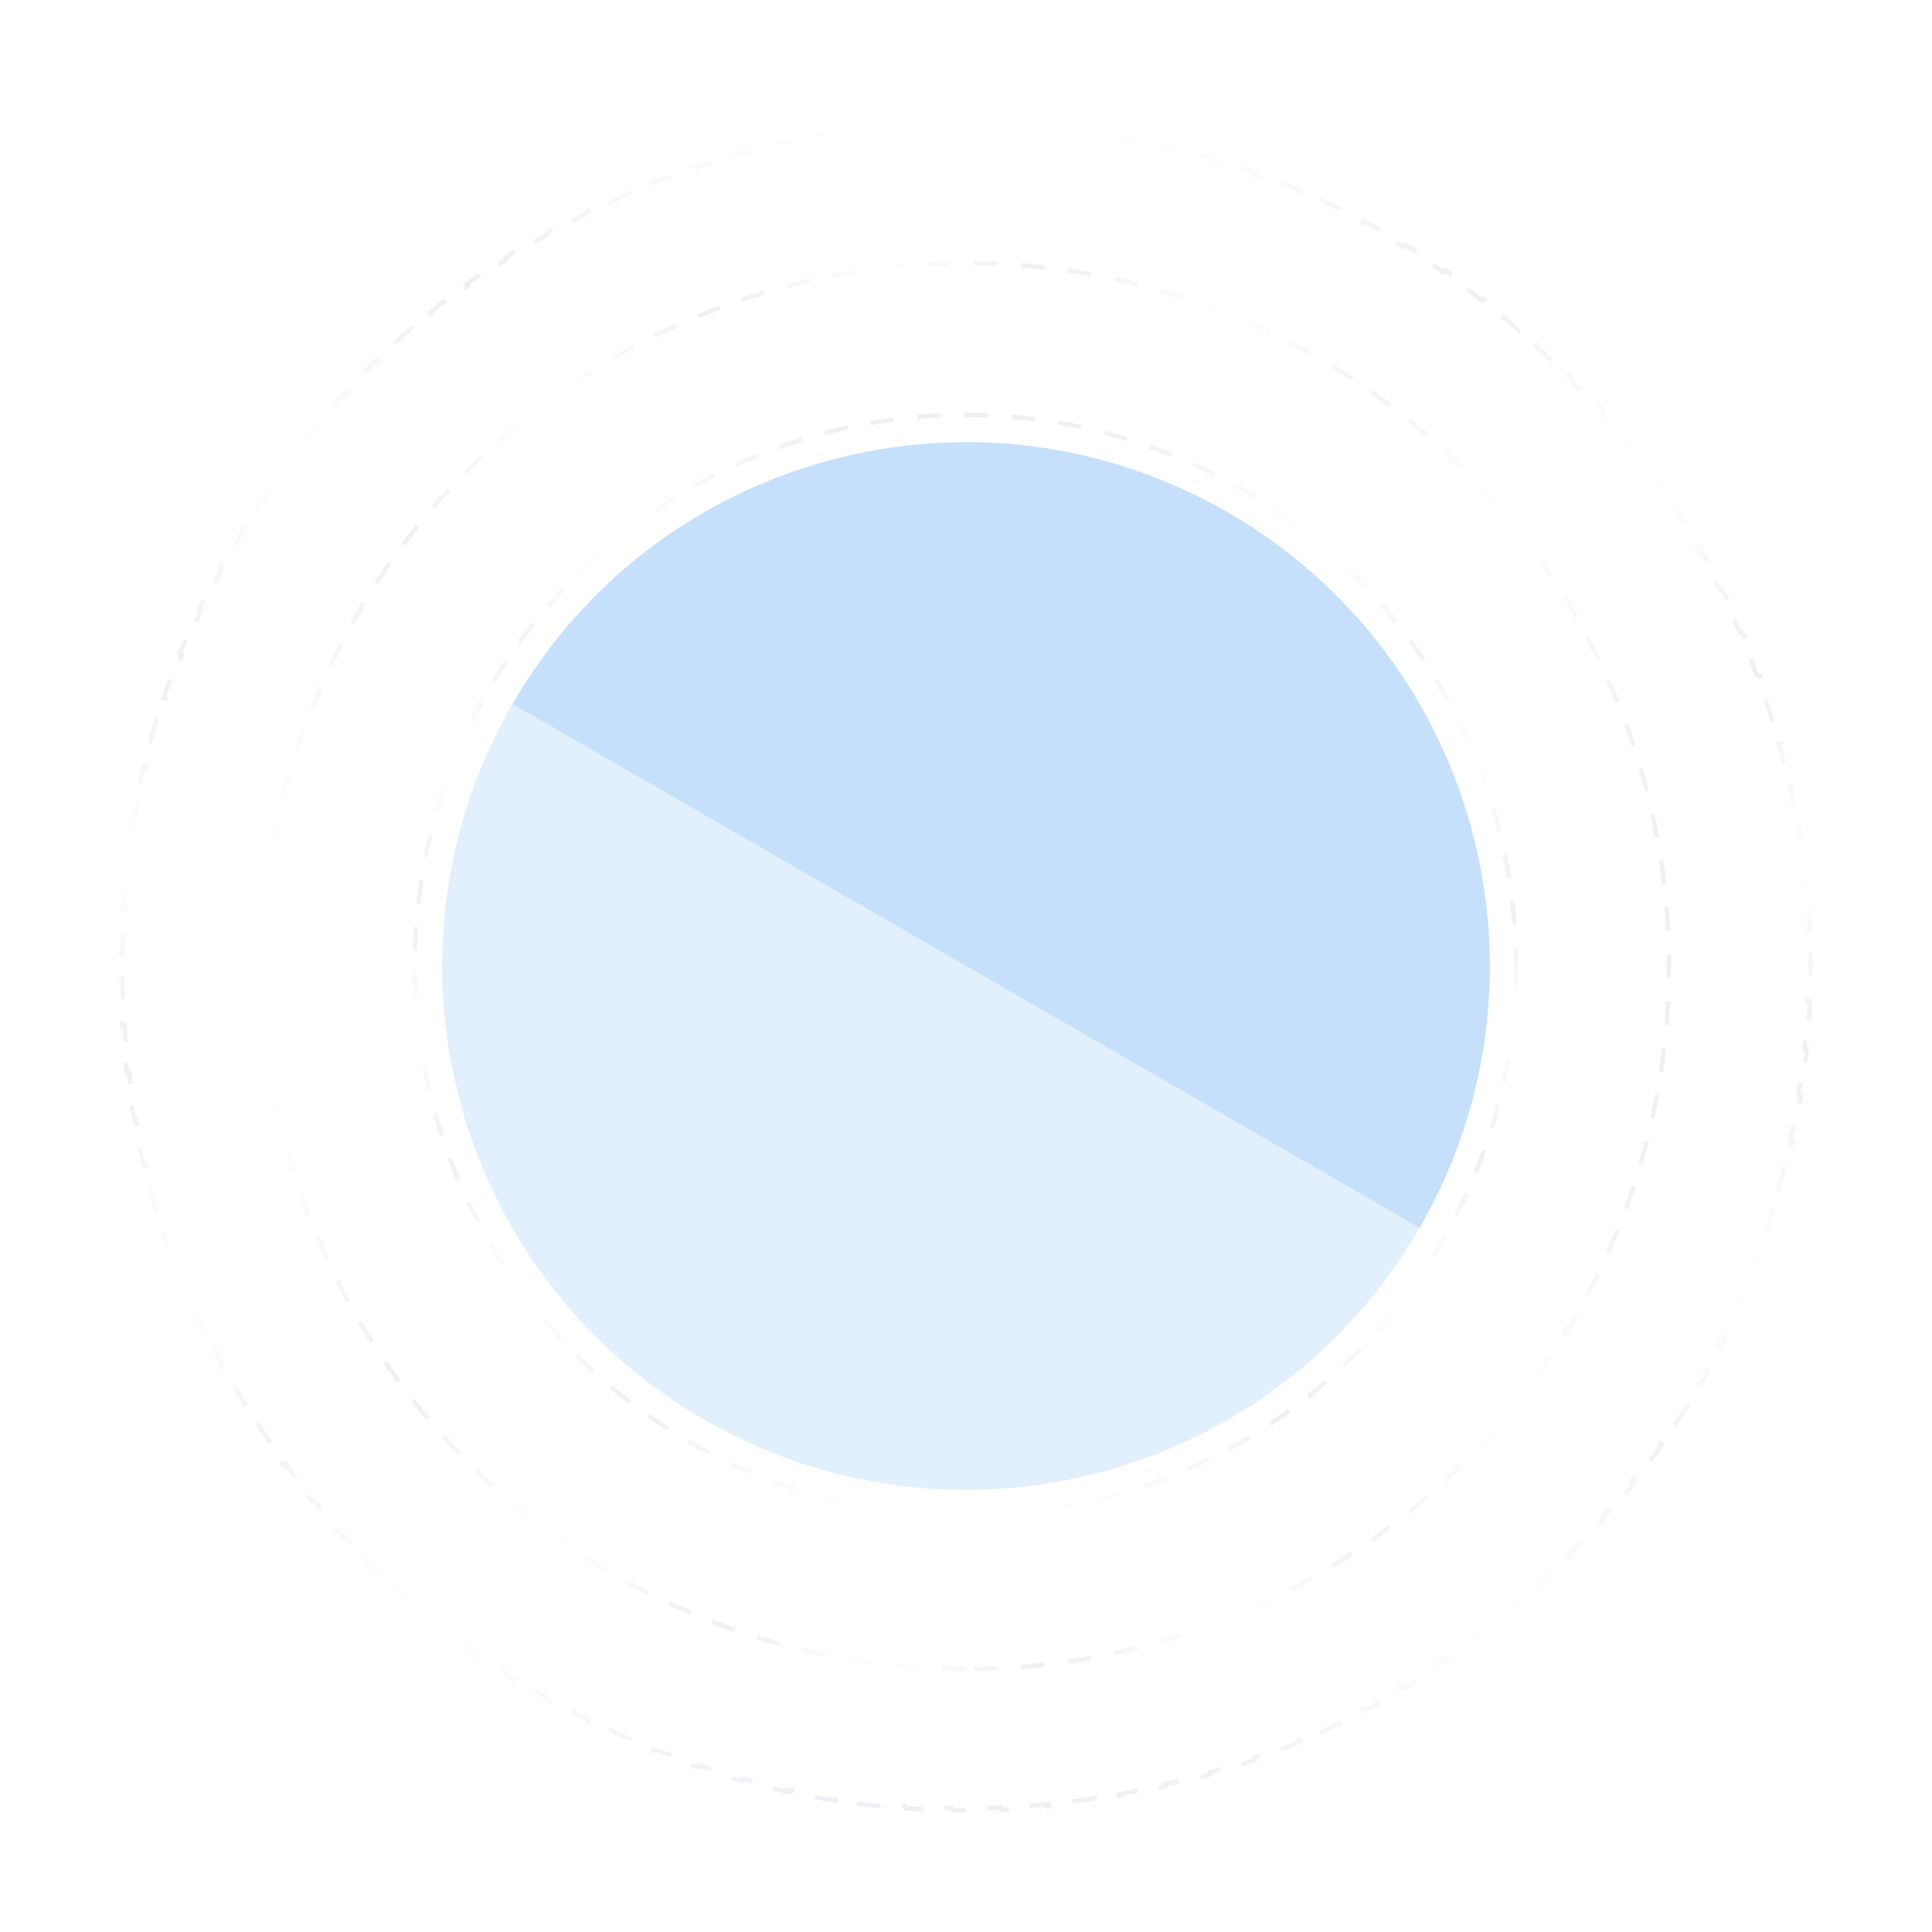 <svg width="1311" height="1311" viewBox="0 0 1311 1311" fill="none" xmlns="http://www.w3.org/2000/svg">
<g opacity="0.31" filter="url(#filter0_f_12960_185)">
<path d="M477.798 963.304C307.806 865.159 249.562 647.791 347.707 477.798L963.304 833.213C865.159 1003.21 647.791 1061.45 477.798 963.304Z" fill="#A1CBF9"/>
<path d="M833.213 347.708C1003.21 445.853 1061.45 663.221 963.304 833.214L347.707 477.798C445.853 307.806 663.221 249.562 833.213 347.708Z" fill="#479AF3"/>
</g>
<path d="M1135.21 344.536L1136.47 343.718C1139.39 348.211 1142.25 352.747 1145.05 357.326L1143.77 358.108L1143.77 358.11C1146.56 362.667 1149.28 367.266 1151.94 371.906L1151.94 371.904L1153.24 371.158C1155.91 375.807 1158.51 380.497 1161.05 385.227L1159.72 385.936L1159.72 385.937C1162.25 390.643 1164.71 395.39 1167.1 400.174L1167.11 400.172L1168.45 399.5C1170.84 404.289 1173.18 409.116 1175.44 413.98L1174.09 414.613L1174.08 414.615C1176.34 419.458 1178.53 424.337 1180.65 429.252L1180.66 429.251L1182.03 428.656C1184.15 433.569 1186.21 438.518 1188.2 443.501L1186.8 444.058L1186.8 444.059C1188.78 449.023 1190.7 454.022 1192.54 459.054L1192.54 459.053L1193.95 458.537C1195.79 463.558 1197.56 468.612 1199.26 473.698L1197.84 474.175L1197.84 474.176C1199.54 479.241 1201.16 484.338 1202.72 489.465L1202.72 489.464L1204.15 489.028C1205.71 494.148 1207.19 499.298 1208.6 504.477L1207.16 504.871L1207.16 504.872C1208.56 510.021 1209.9 515.198 1211.16 520.403L1211.16 520.402L1212.62 520.049C1213.88 525.251 1215.07 530.481 1216.19 535.737L1214.72 536.05L1214.72 536.051C1215.83 541.265 1216.87 546.506 1217.84 551.771L1217.84 551.771L1219.31 551.5C1220.28 556.769 1221.18 562.063 1222 567.382L1220.51 567.611L1220.51 567.612C1221.33 572.875 1222.07 578.161 1222.74 583.47L1222.74 583.469L1224.23 583.281C1224.89 588.594 1225.49 593.929 1226.01 599.286L1224.52 599.432L1224.52 599.433C1225.03 604.732 1225.48 610.053 1225.85 615.395L1225.85 615.394L1227.35 615.29C1227.72 620.626 1228.02 625.983 1228.24 631.358L1226.74 631.42L1226.74 631.421C1226.96 636.745 1227.11 642.087 1227.18 647.447L1227.18 647.446L1228.68 647.426C1228.72 650.113 1228.74 652.804 1228.74 655.5C1228.74 658.196 1228.72 660.887 1228.68 663.574L1227.18 663.554L1227.18 663.554C1227.11 668.914 1226.96 674.256 1226.74 679.58L1226.74 679.58L1228.24 679.643C1228.02 685.018 1227.72 690.374 1227.35 695.71L1225.85 695.606L1225.85 695.606C1225.48 700.948 1225.03 706.269 1224.52 711.568L1224.52 711.568L1226.01 711.714C1225.49 717.071 1224.89 722.406 1224.23 727.719L1222.74 727.532L1222.74 727.532C1222.07 732.841 1221.33 738.127 1220.51 743.389L1220.51 743.389L1222 743.618C1221.18 748.937 1220.28 754.231 1219.31 759.5L1217.84 759.229L1217.84 759.229C1216.87 764.495 1215.83 769.736 1214.72 774.95L1214.72 774.95L1216.19 775.263C1215.07 780.519 1213.88 785.749 1212.62 790.951L1211.16 790.598L1211.16 790.598C1209.9 795.803 1208.56 800.98 1207.16 806.129L1207.16 806.129L1208.6 806.523C1207.19 811.702 1205.71 816.852 1204.15 821.972L1202.72 821.536L1202.72 821.536C1201.16 826.663 1199.54 831.76 1197.84 836.825L1197.84 836.825L1199.26 837.302C1197.56 842.388 1195.79 847.442 1193.95 852.463L1192.54 851.947C1190.7 856.979 1188.78 861.978 1186.8 866.942L1186.8 866.943L1188.2 867.499C1186.21 872.482 1184.15 877.431 1182.03 882.344L1180.66 881.749L1180.65 881.749C1178.53 886.664 1176.34 891.544 1174.08 896.387L1174.08 896.387L1175.44 897.02C1173.18 901.884 1170.84 906.711 1168.45 911.5L1167.11 910.828L1167.1 910.827C1164.71 915.611 1162.25 920.358 1159.72 925.064L1161.05 925.773C1158.51 930.503 1155.91 935.193 1153.24 939.842L1151.94 939.096L1151.94 939.095C1149.28 943.735 1146.56 948.334 1143.77 952.891L1143.77 952.892L1145.05 953.674C1142.25 958.252 1139.39 962.789 1136.47 967.282L1135.21 966.465C1132.3 970.949 1129.32 975.387 1126.28 979.783L1126.28 979.784L1127.51 980.638C1124.46 985.05 1121.35 989.417 1118.19 993.738L1116.98 992.852L1116.97 992.851C1113.81 997.164 1110.59 1001.43 1107.31 1005.65L1108.5 1006.57C1105.21 1010.81 1101.86 1014.99 1098.45 1019.13L1097.29 1018.18L1097.29 1018.18C1093.89 1022.31 1090.44 1026.39 1086.93 1030.42L1086.93 1030.42L1088.06 1031.41C1084.54 1035.45 1080.96 1039.44 1077.33 1043.39L1076.23 1042.37C1072.6 1046.3 1068.93 1050.18 1065.19 1054.01L1065.2 1054.01L1066.27 1055.06C1062.53 1058.9 1058.73 1062.69 1054.89 1066.42L1053.84 1065.35L1053.84 1065.35C1050.01 1069.07 1046.12 1072.74 1042.18 1076.36L1043.2 1077.46C1039.25 1081.09 1035.25 1084.66 1031.2 1088.17L1030.22 1087.04L1030.22 1087.04C1026.18 1090.55 1022.09 1093.99 1017.96 1097.39L1017.96 1097.39L1018.91 1098.55C1014.76 1101.95 1010.57 1105.29 1006.33 1108.57L1005.42 1107.39C1001.19 1110.66 996.916 1113.87 992.598 1117.03L992.599 1117.03L993.483 1118.24C989.157 1121.4 984.784 1124.51 980.367 1127.55L979.517 1126.31L979.516 1126.31C975.115 1129.34 970.672 1132.32 966.184 1135.23L966.999 1136.49C962.502 1139.4 957.961 1142.26 953.378 1145.05L952.598 1143.77L952.598 1143.77C948.036 1146.54 943.433 1149.26 938.789 1151.92L938.79 1151.92L939.534 1153.22C934.882 1155.88 930.189 1158.47 925.456 1161L924.749 1159.68C920.039 1162.2 915.289 1164.65 910.502 1167.04L910.503 1167.04L911.173 1168.38C906.381 1170.78 901.551 1173.1 896.684 1175.36L896.052 1174L896.052 1174C891.206 1176.25 886.324 1178.44 881.406 1180.56L881.406 1180.56L881.999 1181.93C877.084 1184.05 872.133 1186.1 867.147 1188.08L866.594 1186.69L866.593 1186.69C861.626 1188.66 856.626 1190.57 851.592 1192.41L851.592 1192.41L852.106 1193.82C847.083 1195.65 842.027 1197.42 836.939 1199.12L836.465 1197.69L836.465 1197.69C831.398 1199.38 826.3 1201 821.171 1202.56L821.171 1202.56L821.604 1203.99C816.484 1205.54 811.332 1207.02 806.152 1208.43L805.759 1206.98L805.759 1206.98C800.609 1208.38 795.431 1209.71 790.225 1210.97L790.225 1210.97L790.577 1212.43C785.374 1213.69 780.143 1214.88 774.886 1215.99L774.574 1214.52L774.574 1214.52C769.359 1215.63 764.118 1216.66 758.852 1217.63L758.852 1217.63L759.122 1219.11C753.852 1220.07 748.557 1220.96 743.238 1221.78L743.01 1220.3L743.01 1220.3C737.747 1221.11 732.461 1221.85 727.152 1222.51L727.152 1222.51L727.339 1224C722.026 1224.67 716.69 1225.26 711.333 1225.78L711.188 1224.29L711.188 1224.29C705.888 1224.8 700.567 1225.25 695.226 1225.62L695.329 1227.11C689.993 1227.48 684.636 1227.78 679.261 1228L679.199 1226.5L679.199 1226.5C673.876 1226.72 668.533 1226.87 663.173 1226.94L663.173 1226.94L663.193 1228.44C660.506 1228.48 657.815 1228.5 655.119 1228.5C652.423 1228.5 649.732 1228.48 647.045 1228.44L647.065 1226.94L647.066 1226.94C641.706 1226.87 636.364 1226.72 631.04 1226.5L631.039 1226.5L630.977 1228C625.601 1227.78 620.245 1227.48 614.909 1227.11L615.013 1225.62L615.014 1225.62C609.672 1225.25 604.351 1224.8 599.051 1224.29L599.05 1224.29L598.904 1225.78C593.547 1225.26 588.212 1224.67 582.899 1224L583.086 1222.51L583.087 1222.51C577.778 1221.85 572.492 1221.11 567.229 1220.3L567.229 1220.3L567 1221.78C561.681 1220.96 556.386 1220.07 551.116 1219.11L551.386 1217.63L551.387 1217.63C546.12 1216.66 540.879 1215.63 535.664 1214.52L535.663 1214.52L535.353 1215.99C530.095 1214.88 524.864 1213.69 519.661 1212.43L520.014 1210.97L520.015 1210.97C514.808 1209.71 509.63 1208.38 504.48 1206.98L504.479 1206.98L504.085 1208.43C498.905 1207.02 493.754 1205.54 488.633 1203.99L489.067 1202.56L489.068 1202.56C483.94 1201 478.841 1199.38 473.774 1197.69L473.773 1197.69L473.299 1199.12C468.211 1197.42 463.155 1195.65 458.132 1193.82L458.646 1192.41L458.647 1192.41C453.613 1190.57 448.613 1188.66 443.646 1186.69L443.645 1186.69L443.091 1188.08C438.106 1186.1 433.155 1184.05 428.239 1181.93L428.832 1180.56L428.833 1180.56C423.915 1178.44 419.033 1176.25 414.188 1174L414.187 1174L413.555 1175.36C408.688 1173.1 403.857 1170.78 399.065 1168.38L399.735 1167.04L399.737 1167.04C394.95 1164.65 390.199 1162.2 385.489 1159.68L384.782 1161C380.05 1158.47 375.356 1155.88 370.704 1153.22L371.448 1151.92L371.45 1151.91C366.806 1149.26 362.203 1146.54 357.642 1143.77L357.641 1143.77L356.86 1145.05C352.277 1142.26 347.736 1139.4 343.239 1136.49L344.055 1135.23L344.056 1135.23C339.567 1132.32 335.124 1129.34 330.724 1126.31L330.722 1126.31L329.871 1127.55C325.454 1124.51 321.081 1121.4 316.755 1118.24L317.64 1117.03L317.642 1117.03C313.323 1113.87 309.05 1110.66 304.824 1107.39L304.823 1107.39L303.904 1108.57C299.665 1105.29 295.474 1101.95 291.331 1098.55L292.282 1097.39L292.284 1097.39C288.149 1093.99 284.061 1090.55 280.023 1087.04L280.021 1087.04L279.039 1088.17C274.99 1084.66 270.991 1081.09 267.043 1077.46L268.059 1076.36C264.12 1072.74 260.232 1069.07 256.396 1065.35L256.395 1065.35L255.35 1066.42C251.503 1062.69 247.709 1058.9 243.969 1055.06L245.043 1054.01L245.045 1054.01C241.314 1050.18 237.636 1046.3 234.013 1042.37L232.908 1043.39C229.277 1039.44 225.7 1035.45 222.179 1031.41L223.311 1030.42L223.313 1030.42C219.801 1026.39 216.346 1022.31 212.947 1018.18L212.944 1018.18L211.786 1019.13C208.381 1014.99 205.033 1010.81 201.743 1006.57L202.927 1005.65L202.928 1005.65C199.648 1001.43 196.428 997.164 193.265 992.85L193.262 992.851L192.052 993.738C188.883 989.417 185.774 985.049 182.725 980.637L183.959 979.784L183.961 979.783C180.923 975.387 177.943 970.949 175.026 966.465L173.769 967.282C170.846 962.789 167.985 958.252 165.187 953.674L166.467 952.892L166.469 952.891C163.683 948.333 160.96 943.735 158.3 939.095L158.298 939.096L156.996 939.842C154.331 935.193 151.73 930.503 149.192 925.773L150.516 925.064C147.991 920.358 145.531 915.611 143.136 910.827L143.133 910.828L141.792 911.5C139.394 906.711 137.06 901.884 134.794 897.019L136.153 896.387L136.156 896.386C133.9 891.543 131.708 886.664 129.585 881.749L129.583 881.749L128.206 882.344C126.084 877.431 124.028 872.482 122.04 867.499L123.434 866.942L123.437 866.942C121.456 861.977 119.541 856.979 117.697 851.947L116.288 852.463C114.448 847.442 112.676 842.388 110.974 837.302L112.397 836.825L112.399 836.825C110.704 831.76 109.077 826.663 107.522 821.536L107.52 821.536L106.084 821.972C104.53 816.852 103.047 811.702 101.634 806.523L103.081 806.129L103.083 806.129C101.678 800.98 100.344 795.803 99.081 790.598L99.079 790.598L97.621 790.951C96.359 785.749 95.168 780.519 94.049 775.263L95.516 774.95L95.519 774.95C94.409 769.736 93.37 764.495 92.403 759.229L92.4 759.229L90.925 759.5C89.958 754.231 89.063 748.936 88.241 743.618L89.724 743.389L89.726 743.389C88.912 738.126 88.171 732.84 87.503 727.531L87.501 727.531L86.013 727.719C85.344 722.406 84.748 717.071 84.226 711.714L85.719 711.568L85.722 711.568C85.205 706.268 84.759 700.948 84.389 695.606L84.387 695.606L82.891 695.71C82.52 690.374 82.223 685.017 82 679.642L83.499 679.58L83.502 679.58C83.281 674.256 83.132 668.914 83.058 663.554L83.056 663.554L81.556 663.574C81.519 660.887 81.5 658.196 81.5 655.5C81.5 652.804 81.519 650.113 81.556 647.426L83.056 647.446L83.058 647.447C83.132 642.087 83.281 636.744 83.502 631.421L83.499 631.42L82 631.357C82.223 625.982 82.52 620.626 82.891 615.29L84.387 615.393L84.389 615.394C84.759 610.053 85.205 604.732 85.722 599.433L85.719 599.432L84.226 599.286C84.748 593.929 85.344 588.594 86.013 583.281L87.501 583.468L87.503 583.469C88.171 578.16 88.913 572.874 89.726 567.612L89.724 567.611L88.241 567.382C89.063 562.063 89.958 556.769 90.925 551.5L92.4 551.77L92.403 551.771C93.37 546.506 94.409 541.265 95.519 536.051L95.516 536.05L94.049 535.737C95.168 530.481 96.359 525.251 97.621 520.049L99.079 520.402L99.081 520.403C100.344 515.198 101.678 510.021 103.083 504.872L103.081 504.871L101.634 504.476C103.047 499.298 104.53 494.148 106.084 489.028L107.52 489.464L107.522 489.465C109.078 484.337 110.704 479.241 112.399 474.176L112.397 474.175L110.975 473.698C112.677 468.612 114.448 463.558 116.288 458.537L117.696 459.053L117.697 459.054C119.541 454.021 121.456 449.023 123.437 444.058L123.434 444.057L122.04 443.501C124.028 438.518 126.084 433.569 128.206 428.656L129.583 429.251L129.585 429.252C131.709 424.336 133.9 419.457 136.156 414.614L136.154 414.613L134.794 413.98C137.061 409.116 139.394 404.289 141.792 399.5L143.133 400.172L143.136 400.174C145.531 395.39 147.991 390.643 150.516 385.936L150.515 385.935L149.192 385.226C151.73 380.497 154.331 375.807 156.996 371.158L158.298 371.904L158.3 371.906C160.96 367.266 163.683 362.667 166.469 358.11L166.467 358.108L165.187 357.326C167.985 352.747 170.846 348.211 173.769 343.718L175.026 344.536C177.943 340.052 180.923 335.614 183.961 331.218L183.959 331.216L182.725 330.362C185.774 325.95 188.884 321.583 192.053 317.262L193.262 318.148L193.265 318.15C196.428 313.837 199.648 309.567 202.928 305.347L201.743 304.426C205.033 300.192 208.381 296.006 211.786 291.868L212.944 292.821L212.947 292.823C216.346 288.693 219.801 284.612 223.313 280.58L223.311 280.578L222.18 279.593C225.701 275.55 229.277 271.556 232.908 267.614L234.012 268.631L234.013 268.632C237.636 264.699 241.314 260.817 245.045 256.987L245.043 256.985L243.969 255.938C247.709 252.098 251.504 248.31 255.35 244.576L256.395 245.652L256.397 245.654C260.233 241.93 264.12 238.257 268.059 234.641L268.058 234.64L267.043 233.535C270.991 229.91 274.99 226.34 279.039 222.825L280.023 223.958L280.024 223.96C284.061 220.455 288.149 217.007 292.284 213.614L292.282 213.611L291.331 212.451C295.474 209.053 299.666 205.711 303.904 202.428L304.823 203.614L304.824 203.615C309.05 200.342 313.323 197.127 317.642 193.971L317.64 193.969L316.755 192.758C321.081 189.596 325.454 186.493 329.871 183.45L330.722 184.685L330.724 184.688C335.124 181.657 339.567 178.684 344.056 175.774L344.055 175.773L343.239 174.515C347.737 171.599 352.277 168.744 356.86 165.952L357.641 167.233L357.642 167.235C362.203 164.456 366.806 161.74 371.45 159.086L371.448 159.084L370.704 157.781C375.356 155.123 380.05 152.528 384.782 149.997L385.49 151.32C390.2 148.802 394.95 146.349 399.737 143.96L399.735 143.957L399.066 142.615C403.857 140.223 408.688 137.896 413.555 135.636L414.187 136.997L414.188 136.999C419.033 134.748 423.915 132.563 428.833 130.445L428.832 130.443L428.239 129.066C433.155 126.95 438.106 124.899 443.091 122.917L443.645 124.31L443.647 124.314C448.613 122.34 453.614 120.43 458.648 118.592L458.647 118.59L458.132 117.182C463.155 115.347 468.211 113.58 473.299 111.883L473.774 113.306L473.775 113.309C478.841 111.618 483.94 109.997 489.068 108.445L489.067 108.443L488.634 107.007C493.755 105.458 498.906 103.979 504.086 102.57L504.48 104.018L504.481 104.019C509.63 102.619 514.809 101.289 520.015 100.03L520.014 100.028L519.661 98.57C524.864 97.312 530.095 96.124 535.353 95.009L535.664 96.475L535.665 96.478C540.88 95.371 546.121 94.337 551.388 93.373L551.387 93.37L551.116 91.894C556.386 90.93 561.681 90.039 567 89.22L567.229 90.702L567.23 90.704C572.492 89.894 577.778 89.155 583.087 88.489L583.086 88.486L582.9 86.998C588.212 86.331 593.548 85.737 598.905 85.217L599.05 86.71L599.051 86.712C604.351 86.197 609.672 85.753 615.014 85.384L615.013 85.383L614.909 83.886C620.246 83.517 625.602 83.22 630.978 82.998L631.039 84.497L631.04 84.501C636.364 84.281 641.706 84.131 647.067 84.058L647.066 84.056L647.045 82.556C649.732 82.519 652.423 82.5 655.119 82.5C657.815 82.5 660.506 82.519 663.193 82.556L663.173 84.056L663.173 84.058C668.533 84.131 673.876 84.281 679.199 84.501L679.199 84.497L679.262 82.998C684.637 83.22 689.993 83.517 695.329 83.886L695.226 85.383L695.226 85.384C700.567 85.753 705.888 86.197 711.189 86.712L711.189 86.71L711.334 85.217C716.691 85.737 722.026 86.331 727.339 86.998L727.152 88.486L727.152 88.489C732.461 89.155 737.747 89.894 743.01 90.704L743.01 90.702L743.238 89.22C748.557 90.039 753.852 90.93 759.122 91.894L758.853 93.37L758.853 93.373C764.119 94.337 769.36 95.371 774.575 96.478L774.575 96.475L774.886 95.009C780.143 96.124 785.374 97.312 790.577 98.57L790.225 100.028L790.225 100.03C795.431 101.289 800.609 102.619 805.759 104.019L805.759 104.018L806.153 102.57C811.334 103.979 816.485 105.458 821.606 107.007L821.171 108.443L821.171 108.445C826.3 109.997 831.398 111.618 836.465 113.309L836.465 113.306L836.94 111.883C842.027 113.58 847.083 115.347 852.107 117.182L851.592 118.59L851.592 118.592C856.626 120.43 861.626 122.34 866.593 124.314L866.594 124.311L867.148 122.917C872.133 124.899 877.084 126.95 881.999 129.066L881.406 130.443L881.406 130.445C886.324 132.563 891.206 134.748 896.052 136.999L896.052 136.997L896.684 135.637C901.551 137.897 906.381 140.224 911.173 142.615L910.503 143.957L910.502 143.96C915.29 146.35 920.04 148.802 924.75 151.32L925.456 149.997C930.189 152.528 934.882 155.123 939.534 157.781L938.79 159.084L938.789 159.086C943.433 161.74 948.036 164.456 952.598 167.235L952.598 167.233L953.378 165.952C957.961 168.744 962.502 171.599 966.999 174.515L966.184 175.773L966.184 175.774C970.672 178.684 975.115 181.657 979.516 184.688L979.517 184.686L980.367 183.45C984.784 186.493 989.157 189.596 993.483 192.758L992.599 193.969L992.598 193.971C996.916 197.127 1001.19 200.342 1005.42 203.615L1005.42 203.614L1006.33 202.428C1010.57 205.711 1014.76 209.054 1018.91 212.452L1017.96 213.611L1017.96 213.614C1022.09 217.007 1026.18 220.455 1030.22 223.96L1030.22 223.958L1031.2 222.825C1035.25 226.34 1039.25 229.91 1043.2 233.535L1042.18 234.641C1046.12 238.257 1050.01 241.93 1053.84 245.654L1053.84 245.652L1054.89 244.576C1058.73 248.311 1062.53 252.098 1066.27 255.938L1065.2 256.985L1065.19 256.987C1068.93 260.817 1072.6 264.699 1076.23 268.632L1076.23 268.631L1077.33 267.614C1080.96 271.556 1084.54 275.55 1088.06 279.593L1086.93 280.578L1086.93 280.58C1090.44 284.612 1093.89 288.693 1097.29 292.823L1097.29 292.821L1098.45 291.868C1101.86 296.006 1105.21 300.192 1108.5 304.426L1107.31 305.347L1107.31 305.348C1110.59 309.568 1113.81 313.837 1116.97 318.15L1116.98 318.148L1118.19 317.262C1121.36 321.583 1124.46 325.951 1127.51 330.363L1126.28 331.216L1126.28 331.218C1129.32 335.614 1132.3 340.052 1135.21 344.536Z" stroke="url(#paint0_linear_12960_185)" stroke-opacity="0.2" stroke-width="3" stroke-dasharray="16 16"/>
<circle cx="655.472" cy="655.528" r="477.028" transform="rotate(90 655.472 655.528)" stroke="url(#paint1_linear_12960_185)" stroke-opacity="0.2" stroke-width="3" stroke-dasharray="16 16"/>
<circle cx="655.125" cy="655.125" r="373.625" stroke="url(#paint2_linear_12960_185)" stroke-opacity="0.2" stroke-width="3" stroke-dasharray="16 16"/>
<defs>
<filter id="filter0_f_12960_185" x="0.031" y="0.032" width="1310.95" height="1310.95" filterUnits="userSpaceOnUse" color-interpolation-filters="sRGB">
<feFlood flood-opacity="0" result="BackgroundImageFix"/>
<feBlend mode="normal" in="SourceGraphic" in2="BackgroundImageFix" result="shape"/>
<feGaussianBlur stdDeviation="150" result="effect1_foregroundBlur_12960_185"/>
</filter>
<linearGradient id="paint0_linear_12960_185" x1="655.119" y1="1227" x2="655.119" y2="84" gradientUnits="userSpaceOnUse">
<stop stop-color="#AFAEC6"/>
<stop offset="0.11" stop-color="#AFAEC6" stop-opacity="0"/>
<stop offset="0.215" stop-color="#AFAEC6" stop-opacity="0.796"/>
<stop offset="0.31" stop-color="#AFAEC6" stop-opacity="0"/>
<stop offset="0.445" stop-color="#AFAEC6"/>
<stop offset="0.56" stop-color="#AFAEC6" stop-opacity="0"/>
<stop offset="0.675" stop-color="#AFAEC6"/>
<stop offset="0.8" stop-color="#AFAEC6" stop-opacity="0"/>
<stop offset="0.905" stop-color="#AFAEC6"/>
<stop offset="1" stop-color="#AFAEC6" stop-opacity="0"/>
</linearGradient>
<linearGradient id="paint1_linear_12960_185" x1="655.472" y1="180" x2="655.472" y2="1131.06" gradientUnits="userSpaceOnUse">
<stop stop-color="#AFAEC6"/>
<stop offset="0.11" stop-color="#AFAEC6" stop-opacity="0"/>
<stop offset="0.215" stop-color="#AFAEC6" stop-opacity="0.796"/>
<stop offset="0.31" stop-color="#AFAEC6" stop-opacity="0"/>
<stop offset="0.445" stop-color="#AFAEC6"/>
<stop offset="0.56" stop-color="#AFAEC6" stop-opacity="0"/>
<stop offset="0.675" stop-color="#AFAEC6"/>
<stop offset="0.8" stop-color="#AFAEC6" stop-opacity="0"/>
<stop offset="0.905" stop-color="#AFAEC6"/>
<stop offset="1" stop-color="#AFAEC6" stop-opacity="0"/>
</linearGradient>
<linearGradient id="paint2_linear_12960_185" x1="655.125" y1="283" x2="655.125" y2="1027.25" gradientUnits="userSpaceOnUse">
<stop stop-color="#AFAEC6"/>
<stop offset="0.11" stop-color="#AFAEC6" stop-opacity="0"/>
<stop offset="0.215" stop-color="#AFAEC6" stop-opacity="0.796"/>
<stop offset="0.31" stop-color="#AFAEC6" stop-opacity="0"/>
<stop offset="0.445" stop-color="#AFAEC6"/>
<stop offset="0.56" stop-color="#AFAEC6" stop-opacity="0"/>
<stop offset="0.675" stop-color="#AFAEC6"/>
<stop offset="0.8" stop-color="#AFAEC6" stop-opacity="0"/>
<stop offset="0.905" stop-color="#AFAEC6"/>
<stop offset="1" stop-color="#AFAEC6" stop-opacity="0"/>
</linearGradient>
</defs>
</svg>
